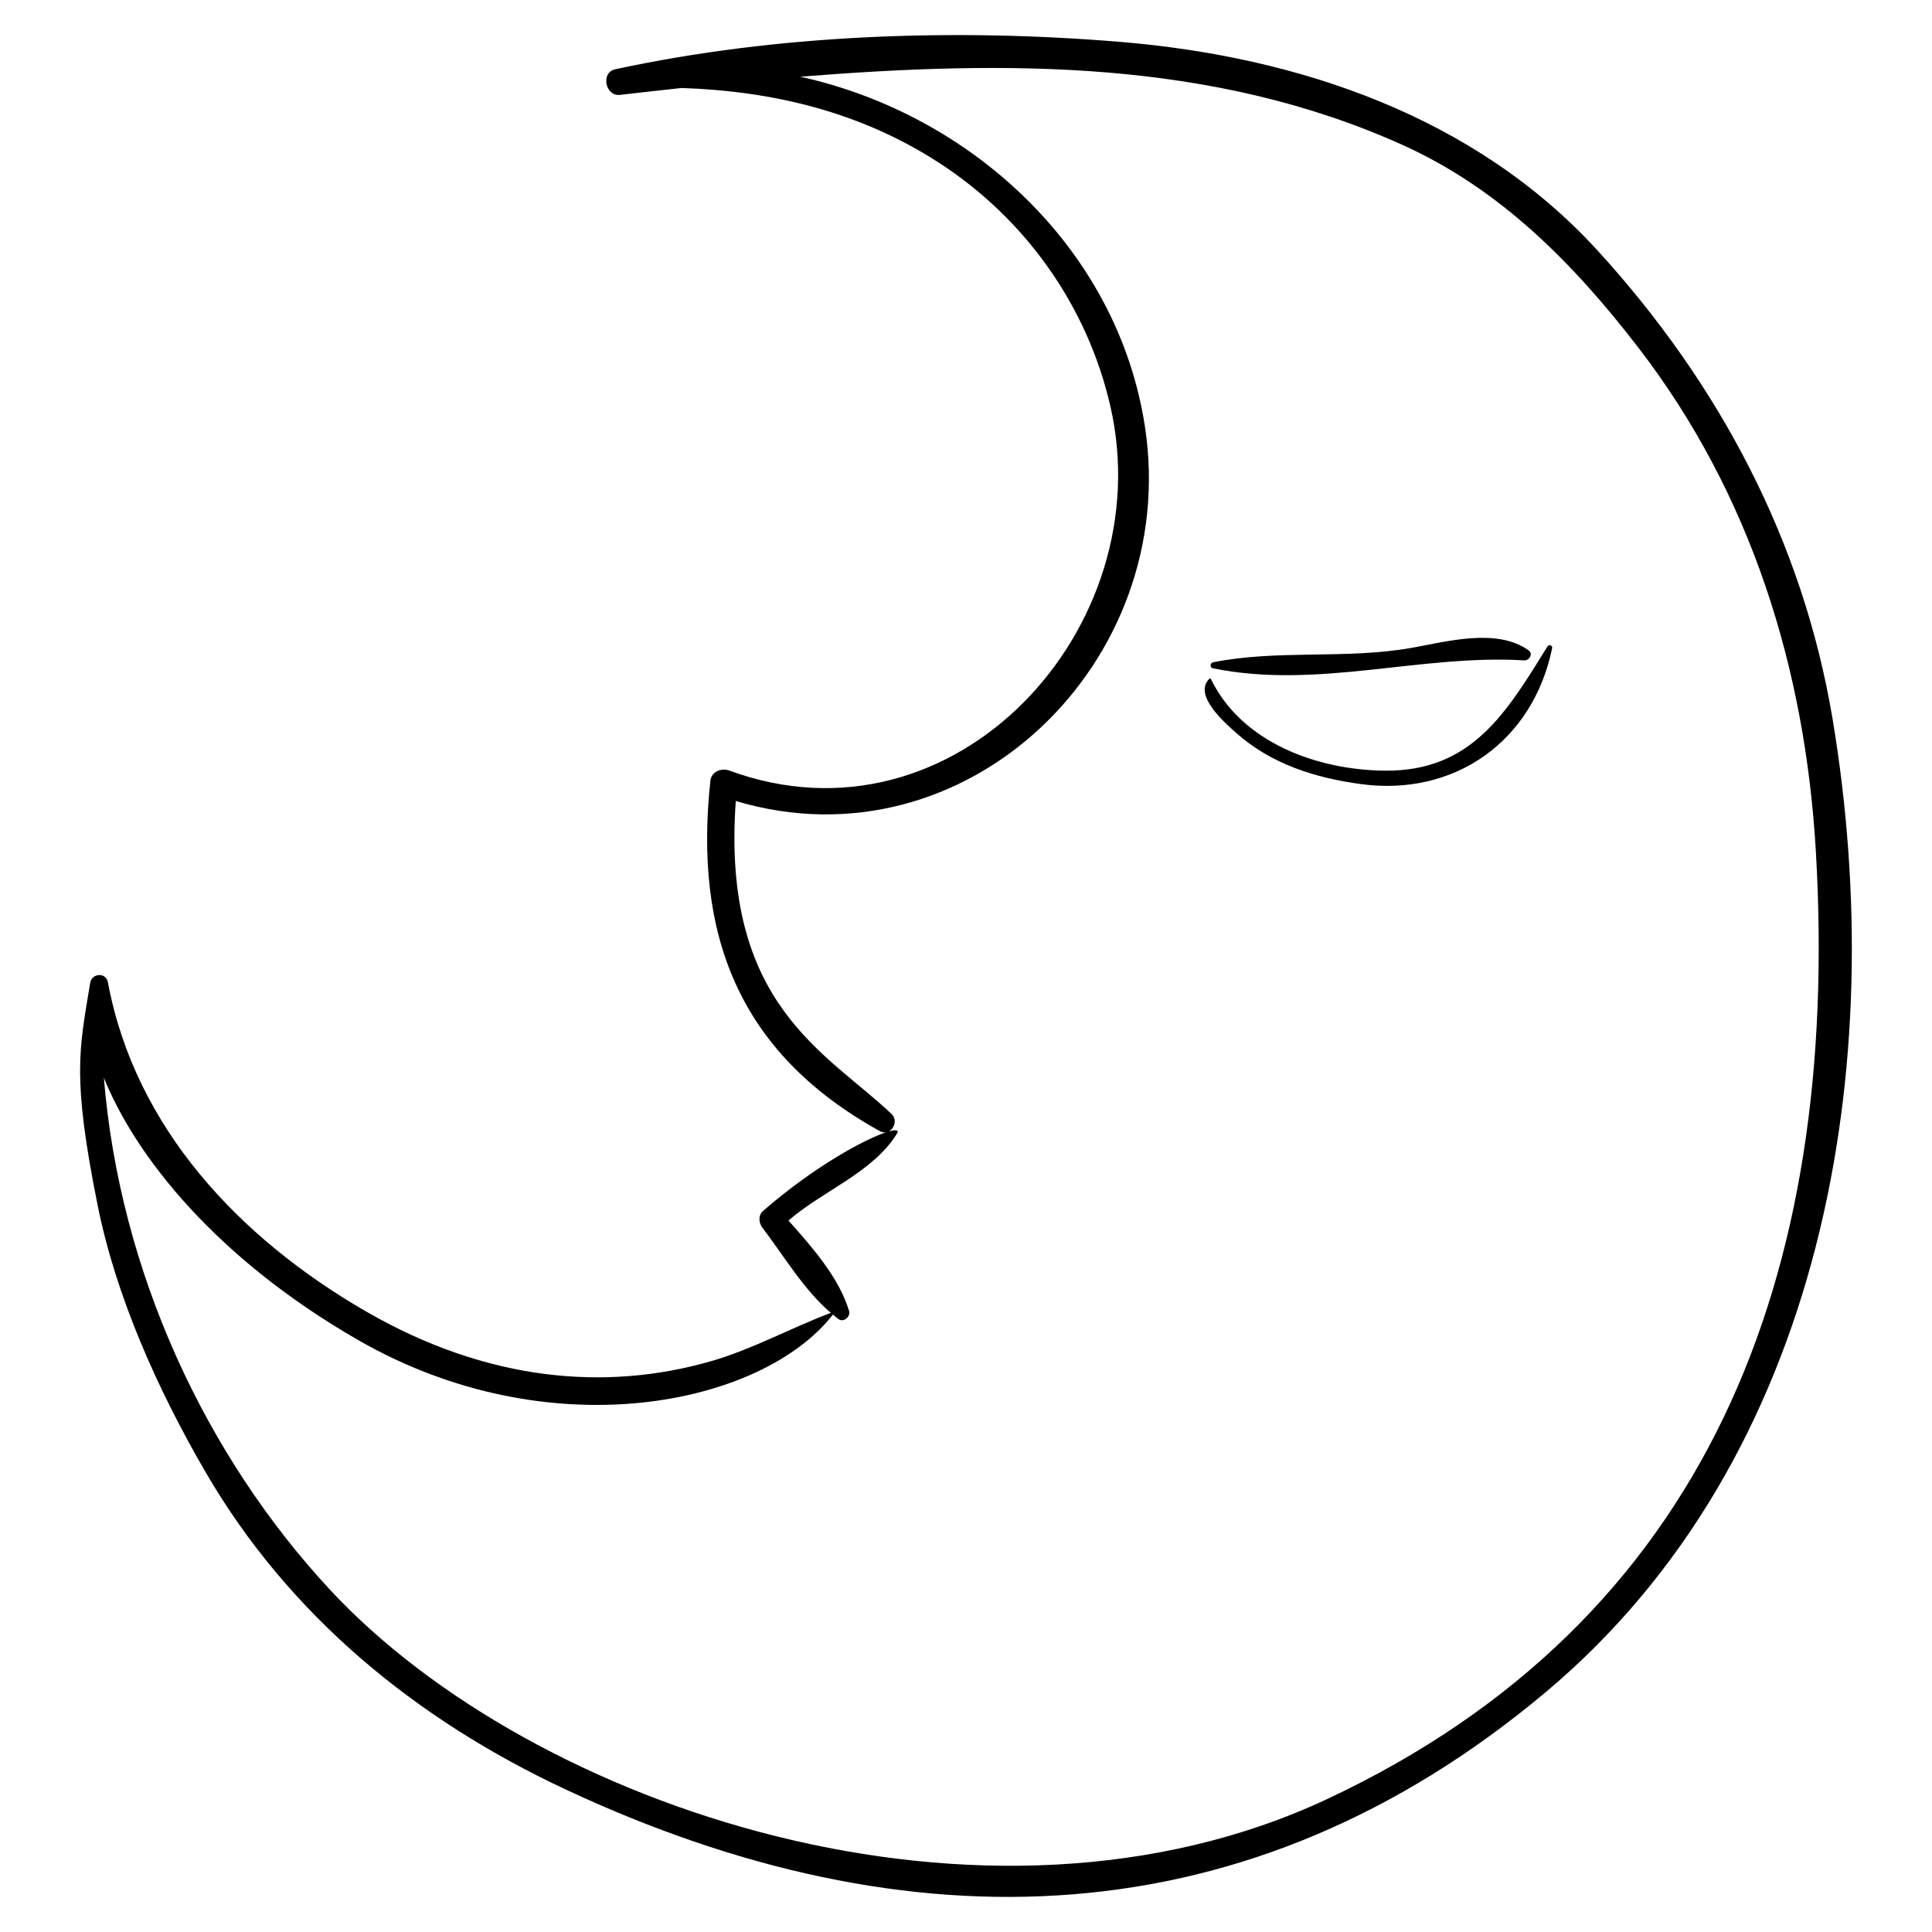 <?xml version="1.0" encoding="UTF-8"?>
<!-- Uploaded to: ICON Repo, www.svgrepo.com, Generator: ICON Repo Mixer Tools -->
<svg fill="#000000" width="800px" height="800px" version="1.1" viewBox="144 144 512 512" xmlns="http://www.w3.org/2000/svg">
 <g>
  <path d="m240.93 491.51c-33.398-19.32-61.133-48.566-68.332-87.184-0.508-2.723-4.262-2.469-4.695 0.152-2.898 17.637-4.894 24.73 1.969 58.922 4.914 24.473 16.086 49.172 28.555 70.641 22.148 38.133 55.863 65.656 95.488 84.191 91.016 42.57 181.17 40.086 259.7-25.781 74.137-62.188 91.301-166.44 76.039-257.9-7.867-47.156-30.109-88.91-62.188-124.06-32.527-35.645-79.422-51.484-126.62-55.395-43.832-3.629-90.812-2.031-133.84 7.273-3.875 0.84-2.594 7.227 1.297 6.777 5.438-0.629 10.895-1.238 16.355-1.828 24.02 0.816 47.125 6.25 67.961 19.672 23.016 14.824 39.555 38.039 45.652 64.711 13.41 58.641-41.211 118.49-100.98 96.508-2.078-0.766-4.766 0.246-5.031 2.711-4.305 40.109 6.938 71.852 44.918 92.84 0.566 0.312 1.117 0.395 1.617 0.316-5.781 1.918-18.844 8.938-32.5 20.762-1.41 1.223-1.266 3.18-0.223 4.547 5.664 7.418 10.898 16.395 18.113 22.535-10.797 4.066-20.77 9.668-31.93 12.859-27.594 7.902-59.039 5.402-91.312-13.266zm123.8 0.855c0.492 0.402 0.961 0.832 1.473 1.207 1.367 1 3.266-0.664 2.812-2.16-2.695-8.895-9.766-16.875-16.066-23.969 9.254-7.977 22.391-12.707 28.789-23.078 0.562-0.91-0.324-1.066-2.269-0.504 1.578-0.762 2.348-3.18 0.789-4.66-17.203-16.328-45.141-28.867-41.266-82.93 60.977 18.254 117.94-36.688 108.44-99.141-7.203-47.332-46.285-82.898-91.348-92.801 54.836-4.383 109.34-4.602 159.66 18.109 25.84 11.66 45.281 31.426 62.371 53.598 29.988 38.91 44.336 85.273 47.125 133.9 6.457 112.46-28.73 203.55-129.46 250.8-90.535 42.473-210.53 2.457-264.3-55.406-32.816-35.305-55.738-84.02-59.953-135.71 8.422 20.887 29.848 47.887 67.266 69.438 50.797 29.262 107.16 17.445 125.95-6.691z"/>
  <path d="m465.48 321.12c27.719 5.609 54.883-3.758 82.398-2.117 1.391 0.082 2.531-1.727 1.176-2.688-8.445-5.992-21.711-2.262-31.035-0.613-17.371 3.07-35.383 0.383-52.504 3.805-0.887 0.18-0.965 1.426-0.035 1.613z"/>
  <path d="m471.65 338.27c9.27 8.238 20.879 11.875 32.98 13.52 24.832 3.367 45.641-11.32 50.699-36.02 0.156-0.77-0.855-1.066-1.242-0.445-10.82 17.465-20.016 33.094-43 32.91-17.969-0.145-37.98-7.41-46.18-24.277-0.066-0.141-0.277-0.211-0.398-0.094-4.465 4.34 4.215 11.809 7.141 14.406z"/>
 </g>
</svg>
